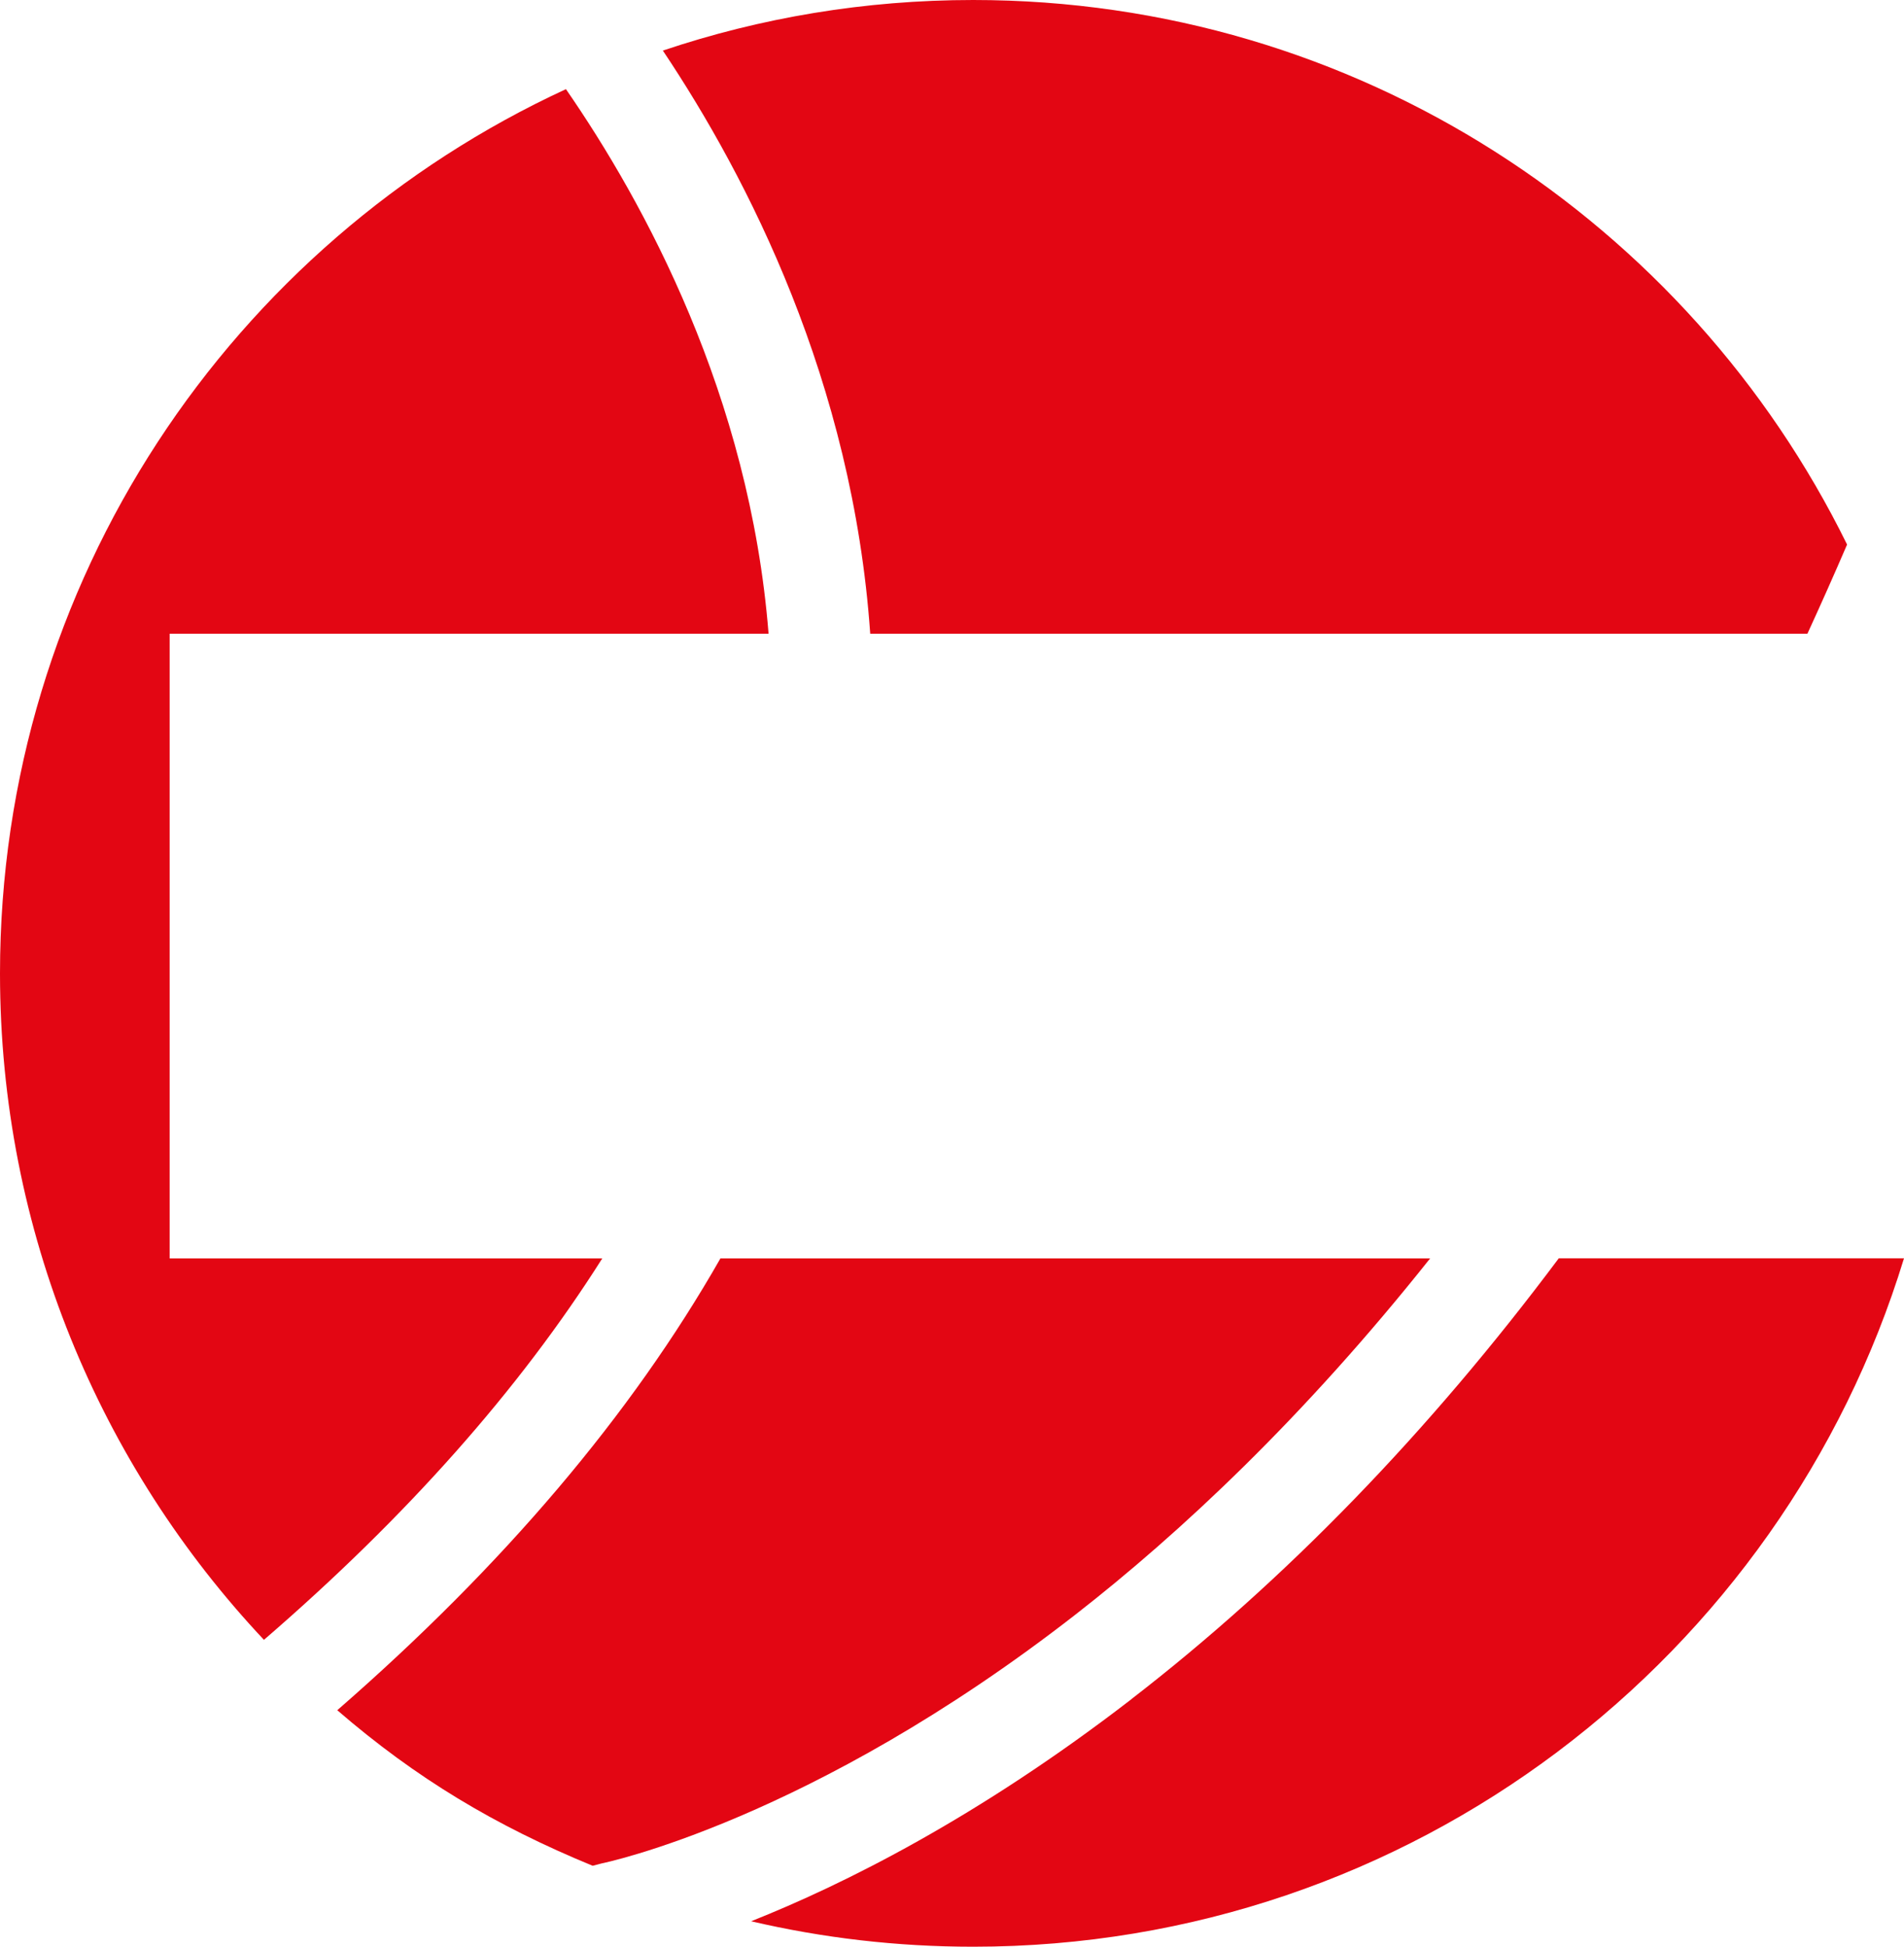 <?xml version="1.0" encoding="UTF-8"?>
<svg xmlns="http://www.w3.org/2000/svg" id="Capa_2" viewBox="0 0 225.14 230.15">
  <defs>
    <style>
      .cls-1 {
        fill: #e30613;
      }
    </style>
  </defs>
  <g id="Capa_2-2" data-name="Capa_2">
    <path class="cls-1" d="M20.06,74.92h70.82c-2.23-28.15-14.7-50.98-23.96-64.38C27.42,28.77,0,68.72,0,115.08c0,30.49,11.86,58.2,31.21,78.79,16.88-14.57,30.22-29.63,40.01-45.1H20.06s0-73.85,0-73.85Z"></path>
    <path class="cls-1" d="M39.88,202.19c9.31,8.04,18.65,13.64,30.2,18.39l1.03-.27c.24-.05,24.72-5.03,56.05-29.42,12.38-9.64,26.95-23.25,41.95-42.12h-83.92c-10.53,18.47-25.66,36.31-45.31,53.42Z"></path>
    <path class="cls-1" d="M218.41,64.38C199.66,26.25,160.44,0,115.08,0c-12.83,0-25.17,2.1-36.7,5.98,10.04,15,22.44,39.13,24.52,68.94h110.82c1.58-3.44,3.14-6.94,4.69-10.54Z"></path>
    <path class="cls-1" d="M133.78,200.89c-18.13,13.99-34.02,21.9-44.96,26.25,8.43,1.97,17.22,3.01,26.26,3.01,51.83,0,95.66-34.27,110.06-81.39h-40.82c-15.37,20.56-32.35,38.08-50.54,52.12h0Z"></path>
  </g>
</svg>

